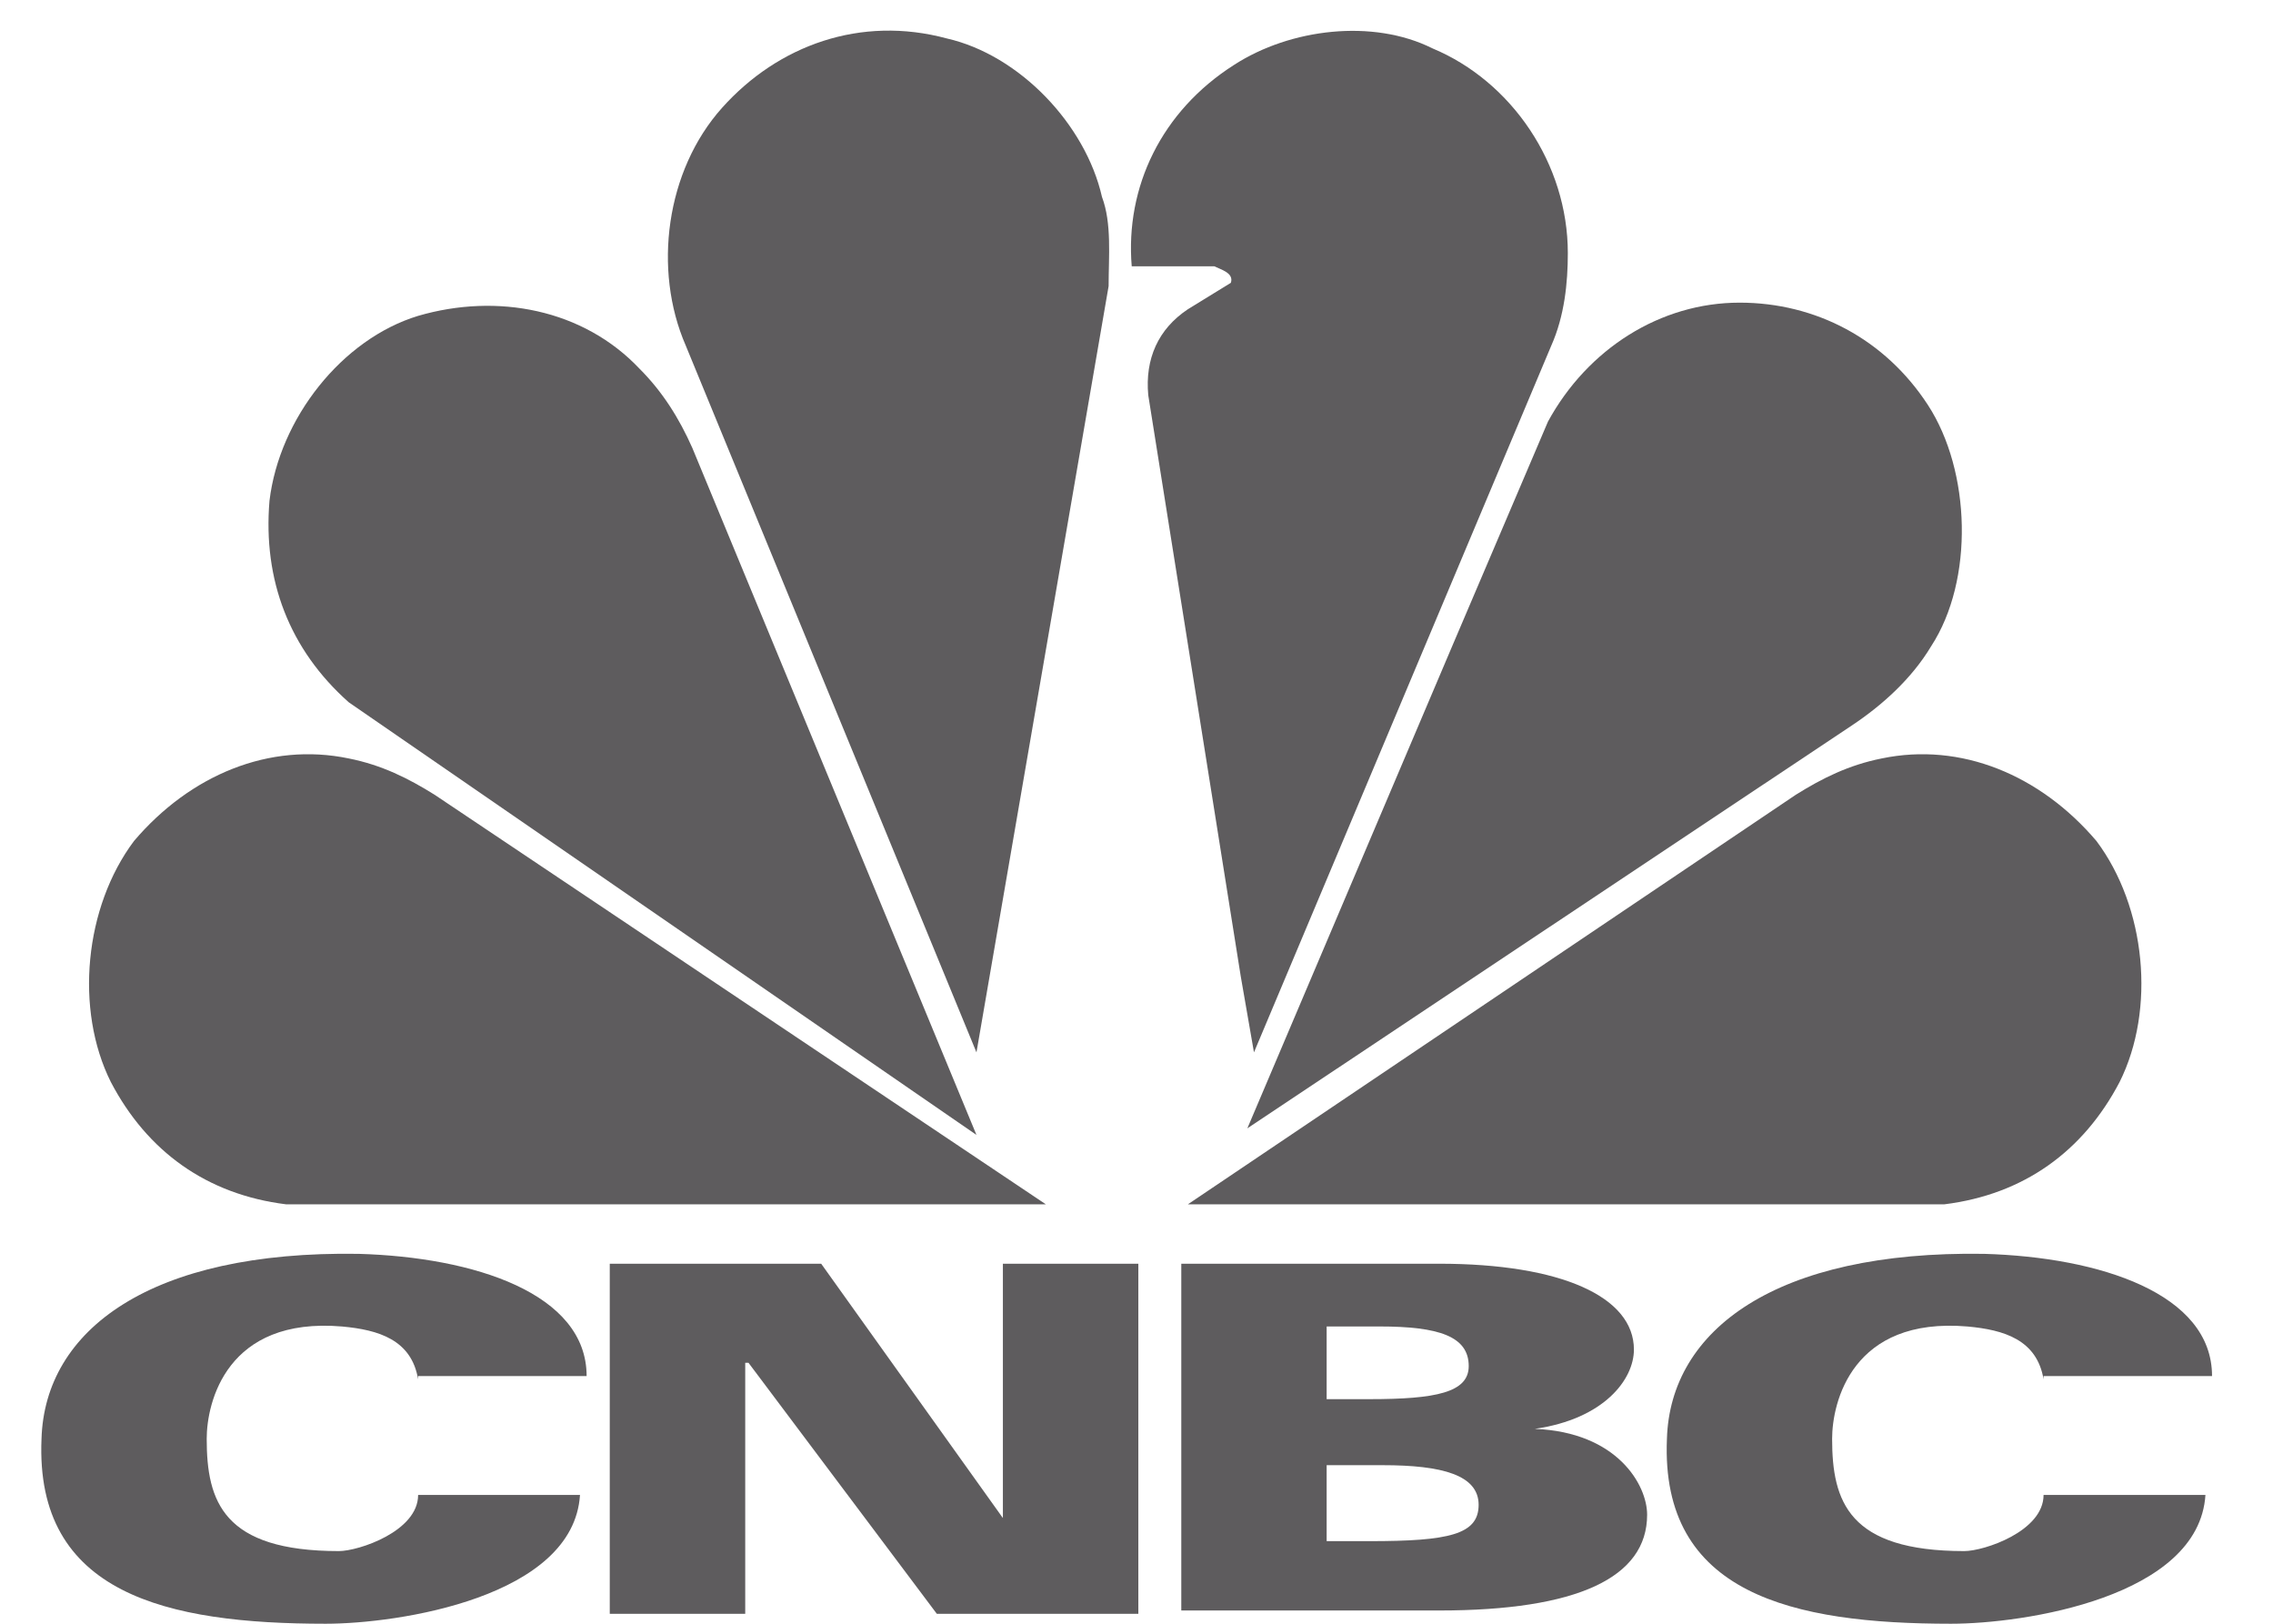 <?xml version="1.0" encoding="UTF-8"?> <svg xmlns="http://www.w3.org/2000/svg" width="140" height="100" viewBox="0 0 69 51" fill="none"><path fill-rule="evenodd" clip-rule="evenodd" d="M11.934 43.324C11.727 42.079 10.689 41.768 9.547 41.664C5.915 41.353 5.293 44.05 5.293 45.191C5.293 47.162 5.811 48.718 9.444 48.718C10.066 48.718 11.934 48.096 11.934 46.955H17.019C16.812 50.17 11.312 51 9.029 51C4.047 51 -0.104 50.067 0.104 45.191C0.207 41.768 3.528 39.278 10.066 39.382C13.698 39.486 17.227 40.627 17.227 43.22H11.934V43.324Z" fill="#5E5C5E"></path><path fill-rule="evenodd" clip-rule="evenodd" d="M62.993 43.324C62.785 42.079 61.748 41.768 60.606 41.664C56.974 41.353 56.351 44.05 56.351 45.191C56.351 47.162 56.87 48.718 60.502 48.718C61.125 48.718 62.993 48.096 62.993 46.955H68.078C67.87 50.17 62.37 51 60.087 51C55.106 51 50.955 50.067 51.162 45.191C51.266 41.768 54.587 39.278 61.125 39.382C64.757 39.486 68.285 40.627 68.285 43.22H62.993V43.324Z" fill="#5E5C5E"></path><path fill-rule="evenodd" clip-rule="evenodd" d="M17.954 39.692H24.595L30.303 47.68V39.692H34.558V50.688H28.228L22.312 42.804H22.209V50.688H17.954V39.692Z" fill="#5E5C5E"></path><path fill-rule="evenodd" clip-rule="evenodd" d="M35.907 39.692H44.002C47.842 39.692 50.125 40.73 50.125 42.389C50.125 43.323 49.191 44.568 47.011 44.879C49.606 44.983 50.54 46.643 50.54 47.576C50.54 49.547 48.361 50.584 44.002 50.584H35.907V39.692ZM40.473 43.946H41.822C43.898 43.946 44.936 43.738 44.936 42.908C44.936 41.974 44.002 41.663 42.134 41.663H40.473V43.946ZM40.473 48.406H41.822C44.313 48.406 45.247 48.199 45.247 47.265C45.247 46.331 44.106 46.02 42.238 46.02H40.473V48.406Z" fill="#5E5C5E"></path><path fill-rule="evenodd" clip-rule="evenodd" d="M56.974 22.784L37.982 35.44L44.417 20.294L47.426 13.24C48.672 10.958 50.955 9.506 53.445 9.506C55.832 9.506 58.011 10.647 59.361 12.722C60.71 14.796 60.813 18.22 59.464 20.294C58.842 21.332 57.908 22.162 56.974 22.784Z" fill="#5E5C5E"></path><path fill-rule="evenodd" clip-rule="evenodd" d="M47.53 10.854L38.19 33.053L37.775 30.668L34.869 12.41C34.765 11.269 35.18 10.336 36.114 9.713L37.464 8.883C37.567 8.572 37.152 8.468 36.945 8.365H34.35C34.143 5.875 35.284 3.489 37.567 2.037C39.331 0.896 41.926 0.585 43.794 1.518C46.285 2.555 48.049 5.149 48.049 7.95C48.049 8.883 47.945 9.921 47.53 10.854Z" fill="#5E5C5E"></path><path fill-rule="evenodd" clip-rule="evenodd" d="M29.473 33.054L20.341 10.854C19.303 8.469 19.718 5.357 21.482 3.386C23.246 1.415 25.841 0.481 28.539 1.207C30.822 1.726 32.898 3.904 33.416 6.186C33.728 7.016 33.624 8.054 33.624 8.987L29.473 33.054Z" fill="#5E5C5E"></path><path fill-rule="evenodd" clip-rule="evenodd" d="M9.755 22.058C7.887 20.398 7.057 18.219 7.265 15.73C7.576 13.136 9.548 10.647 11.934 9.921C14.425 9.194 17.123 9.713 18.888 11.58C19.614 12.306 20.133 13.136 20.548 14.07L29.473 35.647L9.755 22.058Z" fill="#5E5C5E"></path><path fill-rule="evenodd" clip-rule="evenodd" d="M7.783 37.826C5.293 37.515 3.425 36.166 2.283 33.988C1.141 31.705 1.453 28.49 3.009 26.415C4.774 24.34 7.264 23.303 9.755 23.822C10.793 24.029 11.623 24.444 12.453 24.963L31.652 37.826H7.783Z" fill="#5E5C5E"></path><path fill-rule="evenodd" clip-rule="evenodd" d="M59.88 37.826C62.37 37.515 64.238 36.166 65.38 33.988C66.522 31.705 66.21 28.49 64.654 26.415C62.889 24.34 60.399 23.303 57.908 23.822C56.87 24.029 56.04 24.444 55.21 24.963L36.115 37.826H59.88Z" fill="#5E5C5E"></path></svg> 